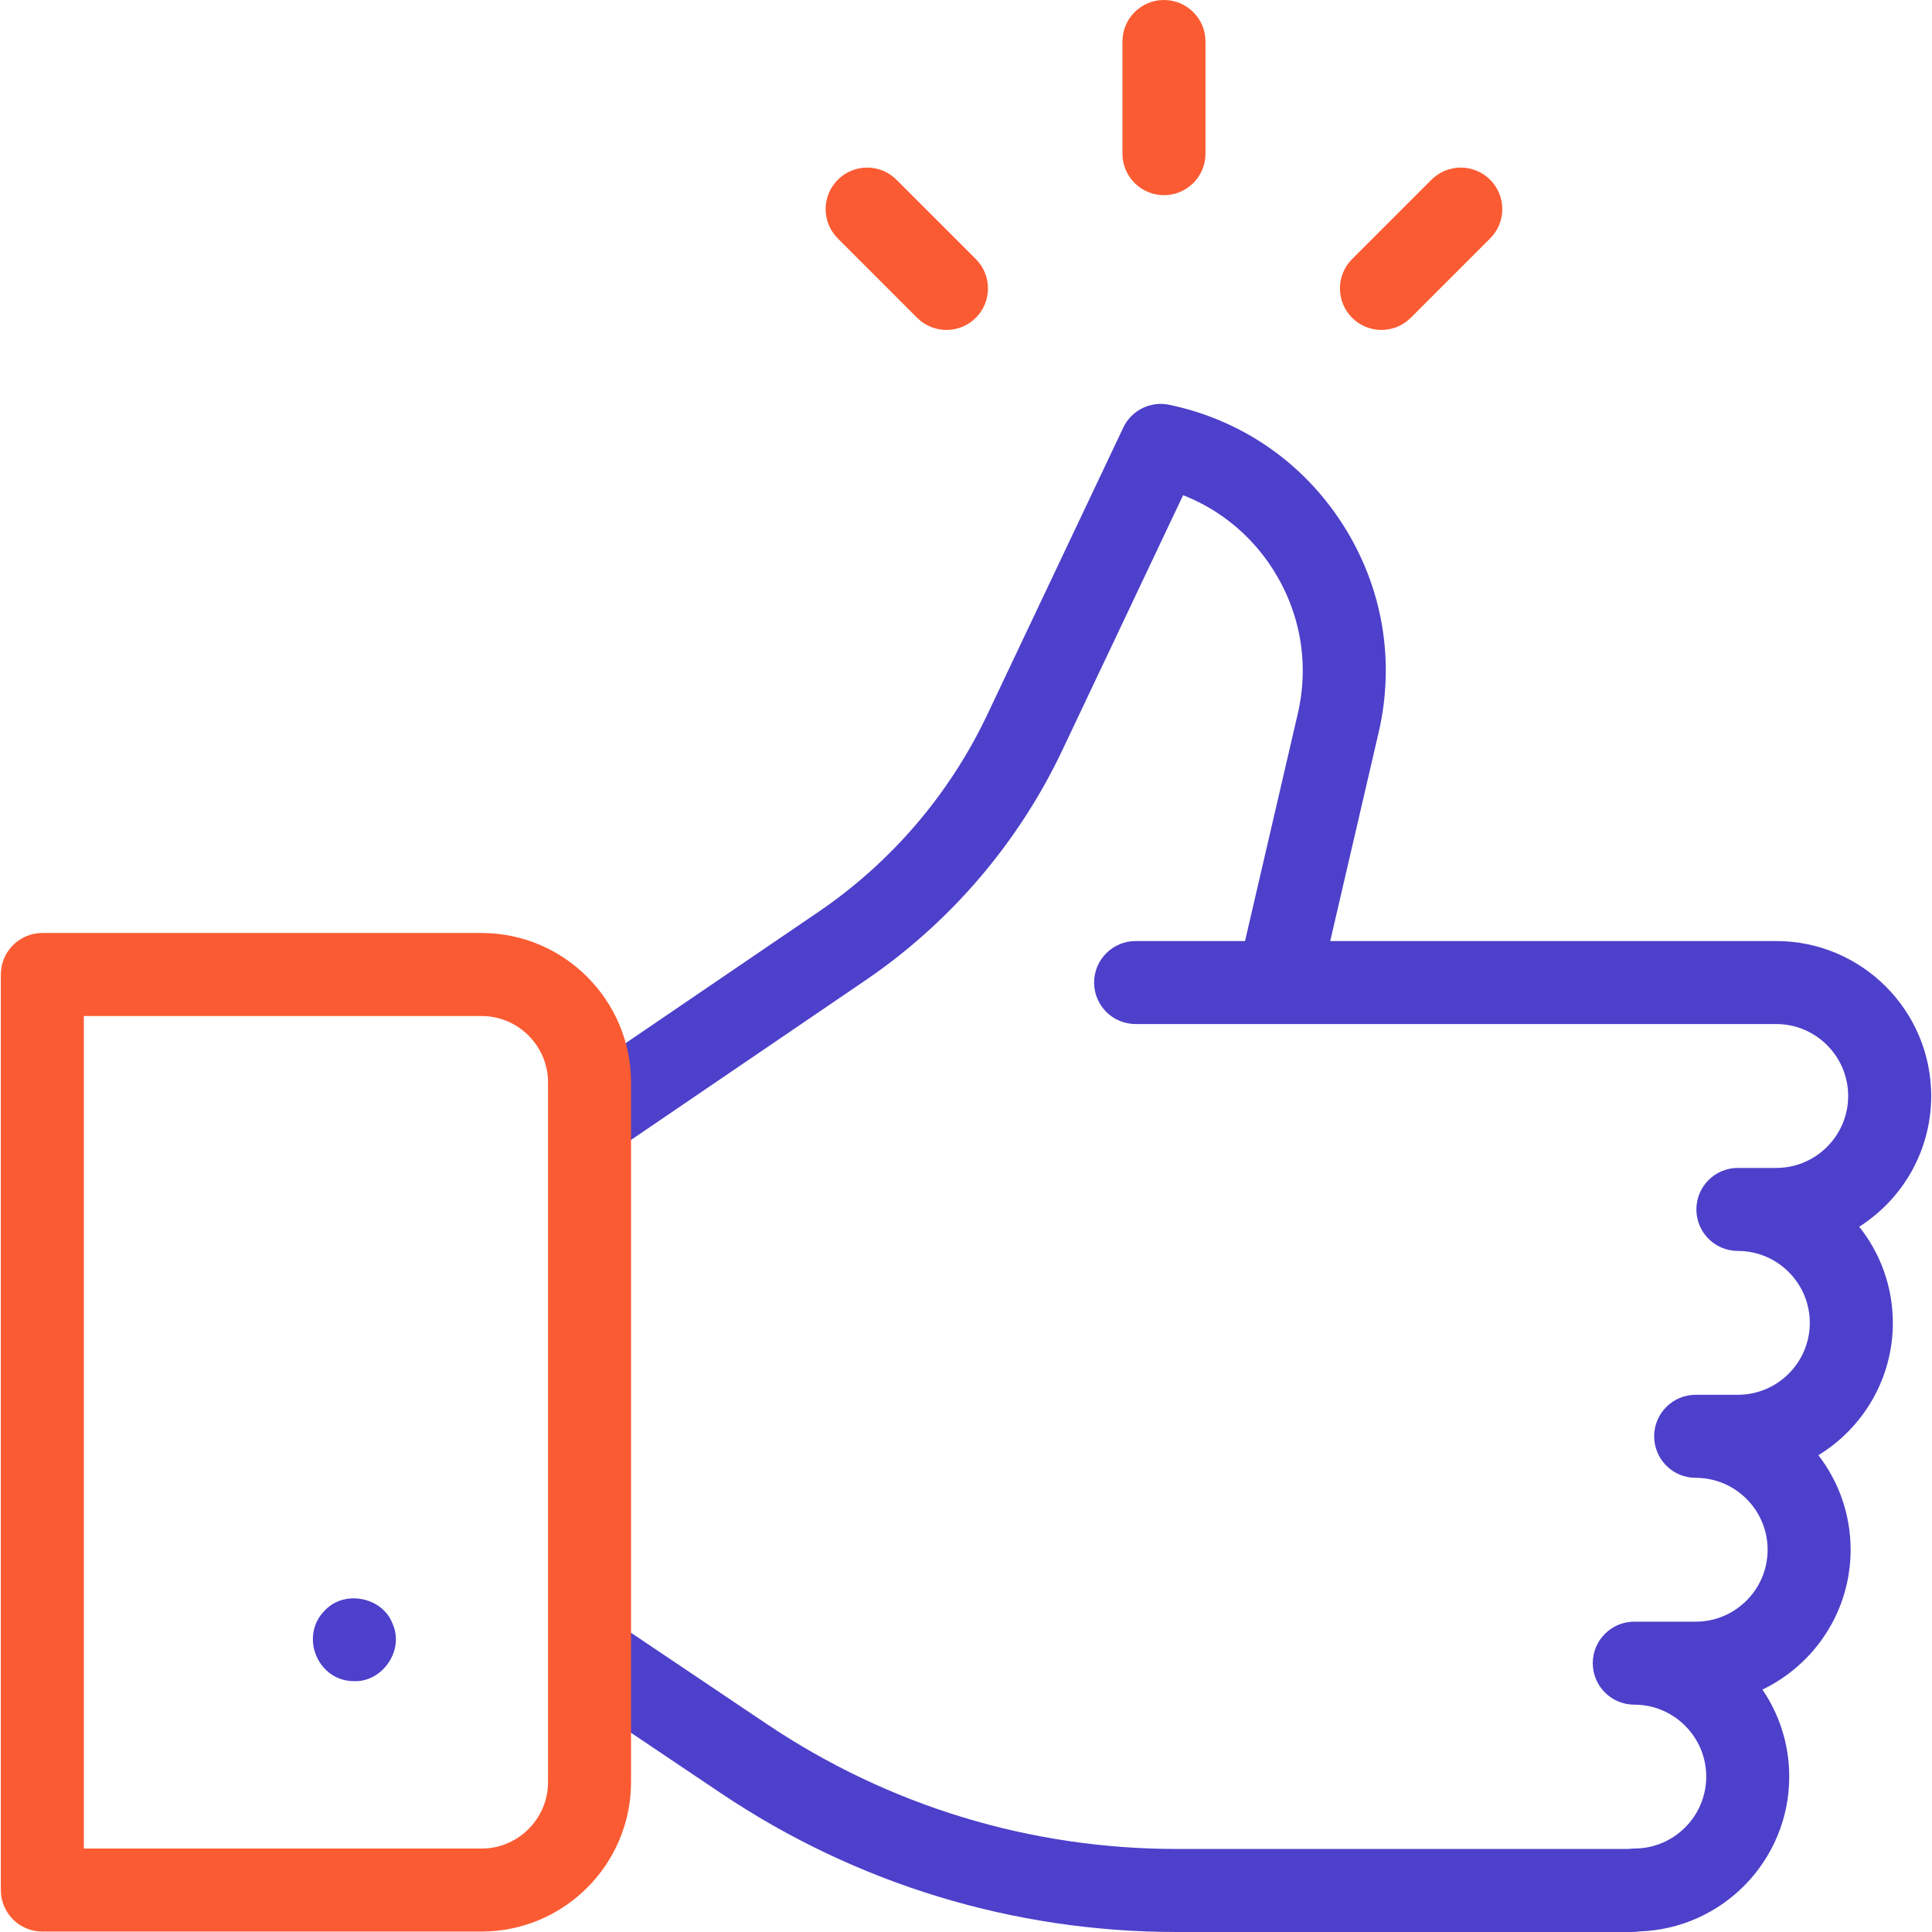 <svg xmlns:xlink="http://www.w3.org/1999/xlink" xmlns="http://www.w3.org/2000/svg" width="48" height="48" viewBox="0 0 48 48" fill="none"><g clip-path="url(#clip0_197_437)" fill="none"><path d="M9.754 40.343C9.504 39.677 8.56 39.491 8.074 40.008C7.427 40.645 7.894 41.774 8.802 41.768C9.513 41.789 10.048 40.991 9.754 40.343Z" fill="#4D40CA"></path><path d="M15.227 28.628L21.499 24.358C23.609 22.921 25.302 20.942 26.395 18.635L29.394 12.303C30.309 12.662 31.085 13.297 31.625 14.143C32.311 15.217 32.531 16.491 32.243 17.732L30.932 23.38H28.214C27.645 23.38 27.183 23.842 27.183 24.411C27.183 24.981 27.645 25.442 28.214 25.442H44.13C45.115 25.442 45.917 26.244 45.917 27.229C45.917 28.215 45.115 29.017 44.13 29.017H43.177C42.607 29.017 42.146 29.478 42.146 30.048C42.146 30.617 42.607 31.079 43.177 31.079C44.162 31.079 44.964 31.881 44.964 32.866C44.964 33.851 44.162 34.653 43.177 34.653H42.129C41.559 34.653 41.097 35.115 41.097 35.684C41.097 36.254 41.559 36.716 42.129 36.716C43.114 36.716 43.916 37.517 43.916 38.503C43.916 39.488 43.114 40.29 42.129 40.29H40.604C40.034 40.29 39.572 40.751 39.572 41.321C39.572 41.891 40.034 42.352 40.604 42.352C41.589 42.352 42.391 43.154 42.391 44.139C42.391 45.125 41.589 45.926 40.604 45.926C40.556 45.926 40.508 45.931 40.462 45.937H29.232C25.595 45.937 22.078 44.865 19.059 42.838L15.222 40.26L14.072 41.972L17.909 44.55C21.269 46.807 25.184 48 29.232 48H40.56C40.615 48 40.669 47.995 40.721 47.986C42.79 47.924 44.453 46.223 44.453 44.14C44.453 43.338 44.207 42.593 43.787 41.977C45.082 41.356 45.978 40.032 45.978 38.503C45.978 37.619 45.679 36.805 45.177 36.154C46.285 35.478 47.027 34.257 47.027 32.866C47.027 31.964 46.714 31.134 46.192 30.478C47.266 29.794 47.98 28.594 47.98 27.229C47.98 25.107 46.253 23.38 44.13 23.38H33.049L34.252 18.198C34.666 16.412 34.351 14.578 33.363 13.033C32.376 11.488 30.844 10.431 29.049 10.057C28.583 9.959 28.111 10.194 27.907 10.625L24.53 17.752C23.595 19.728 22.145 21.422 20.338 22.653L14.066 26.923L15.227 28.628Z" fill="#4D40CA"></path><path d="M11.963 47.989H1.052C0.482 47.989 0.021 47.527 0.021 46.958V24.211C0.021 23.642 0.482 23.18 1.052 23.18H11.963C14.011 23.18 15.678 24.847 15.678 26.896V44.273C15.678 46.322 14.011 47.989 11.963 47.989ZM2.083 45.927H11.963C12.874 45.927 13.616 45.185 13.616 44.273V26.896C13.616 25.984 12.874 25.243 11.963 25.243H2.083V45.927Z" fill="#FB5B32"></path><path d="M23.515 8.197C23.251 8.197 22.987 8.096 22.785 7.895L20.815 5.924C20.412 5.521 20.412 4.868 20.815 4.466C21.218 4.063 21.87 4.063 22.273 4.466L24.244 6.436C24.647 6.839 24.647 7.492 24.244 7.895C24.043 8.096 23.779 8.197 23.515 8.197Z" fill="#FB5B32"></path><path d="M34.322 8.197C34.058 8.197 33.794 8.096 33.593 7.895C33.19 7.492 33.19 6.839 33.593 6.436L35.563 4.466C35.966 4.063 36.619 4.063 37.022 4.466C37.425 4.868 37.425 5.521 37.022 5.924L35.051 7.895C34.85 8.096 34.586 8.197 34.322 8.197Z" fill="#FB5B32"></path><path d="M28.918 4.849C28.349 4.849 27.887 4.388 27.887 3.818V1.031C27.887 0.462 28.349 0 28.918 0C29.488 0 29.95 0.462 29.95 1.031V3.818C29.95 4.388 29.488 4.849 28.918 4.849Z" fill="#FB5B32"></path></g><defs><clipPath id="clip0_197_437"><rect width="48" height="48" fill="white"></rect></clipPath></defs></svg>